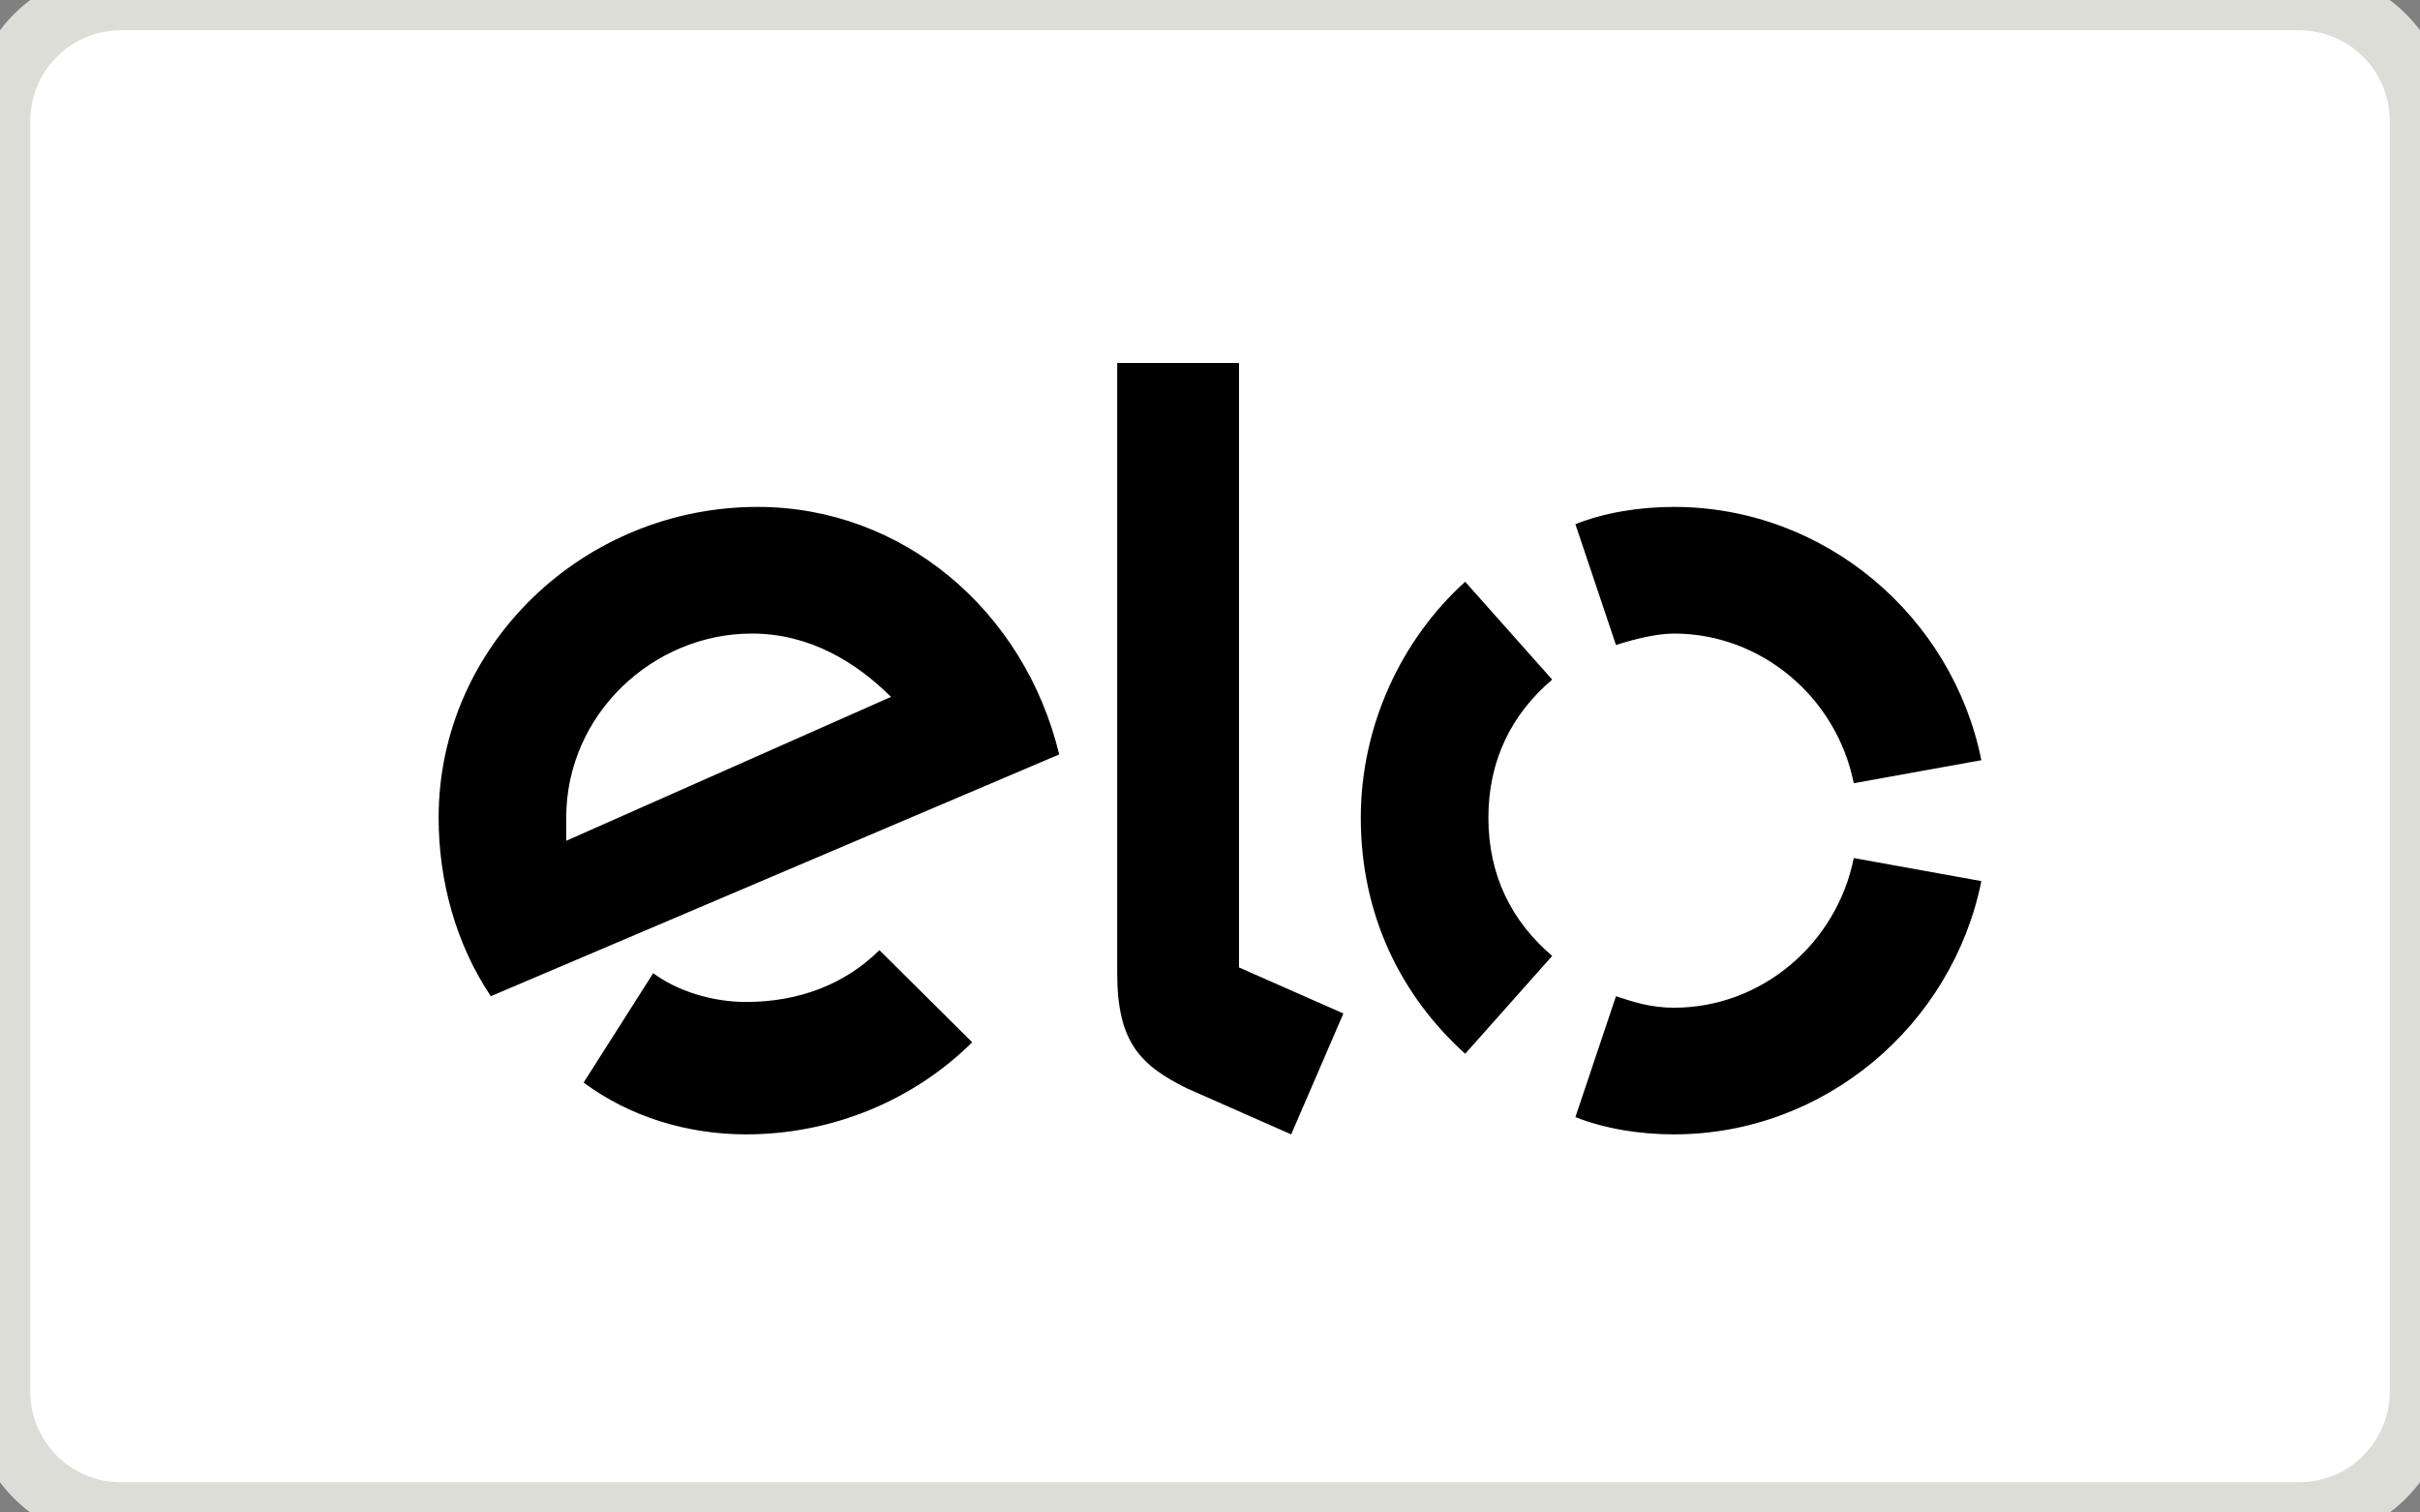 <svg width="160" height="100" viewBox="0 0 160 100" fill="none" xmlns="http://www.w3.org/2000/svg">
<rect x="0" y="0" width="160" height="100" fill="#808080" stroke="none"/>
<path d="M0 8C0 3.582 3.582 0 8 0H152C156.418 0 160 3.582 160 8V92C160 96.418 156.418 100 152 100H8C3.582 100 0 96.418 0 92V8Z" fill="white"/>
<path d="M58.143 62.821C55.842 65.105 52.774 66.246 49.323 66.246C47.023 66.246 44.722 65.485 43.188 64.343L38.587 71.575C41.654 73.858 45.489 75 49.323 75C55.075 75 60.444 72.716 64.278 68.91L58.143 62.821V62.821ZM50.09 33.515C38.587 33.515 29 42.649 29 54.067C29 58.254 30.15 62.44 32.451 65.866L70.03 49.881C67.729 40.366 59.677 33.515 50.09 33.515V33.515ZM37.436 55.59V54.067C37.436 47.216 43.188 41.888 49.707 41.888C53.541 41.888 56.609 43.791 58.91 46.075L37.436 55.59V55.59ZM81.917 24V63.963L88.82 67.007L85.368 75L78.466 71.955C76.932 71.194 75.782 70.433 75.015 69.291C74.248 68.149 73.865 66.627 73.865 64.343V24H81.917V24ZM106.842 42.649C107.992 42.269 109.526 41.888 110.677 41.888C116.429 41.888 121.414 46.075 122.564 51.784L131 50.261C129.083 40.746 120.647 33.515 110.677 33.515C108.376 33.515 106.075 33.895 104.158 34.657L106.842 42.649V42.649ZM96.872 69.672L102.624 63.202C99.94 60.918 98.406 57.873 98.406 54.067C98.406 50.261 99.94 47.216 102.624 44.933L96.872 38.463C92.654 42.269 89.97 47.978 89.97 54.067C89.97 60.537 92.654 65.866 96.872 69.672ZM122.564 56.731C121.414 62.44 116.429 66.627 110.677 66.627C109.143 66.627 107.992 66.246 106.842 65.866L104.158 73.858C106.075 74.619 108.376 75 110.677 75C120.647 75 129.083 67.769 131 58.254L122.564 56.731V56.731Z" fill="black"/>
<path d="M8 2H152V-2H8V2ZM158 8V92H162V8H158ZM152 98H8V102H152V98ZM2 92V8H-2V92H2ZM8 98C4.686 98 2 95.314 2 92H-2C-2 97.523 2.477 102 8 102V98ZM158 92C158 95.314 155.314 98 152 98V102C157.523 102 162 97.523 162 92H158ZM152 2C155.314 2 158 4.686 158 8H162C162 2.477 157.523 -2 152 -2V2ZM8 -2C2.477 -2 -2 2.477 -2 8H2C2 4.686 4.686 2 8 2V-2Z" fill="#DDDDD8"/>
</svg>
